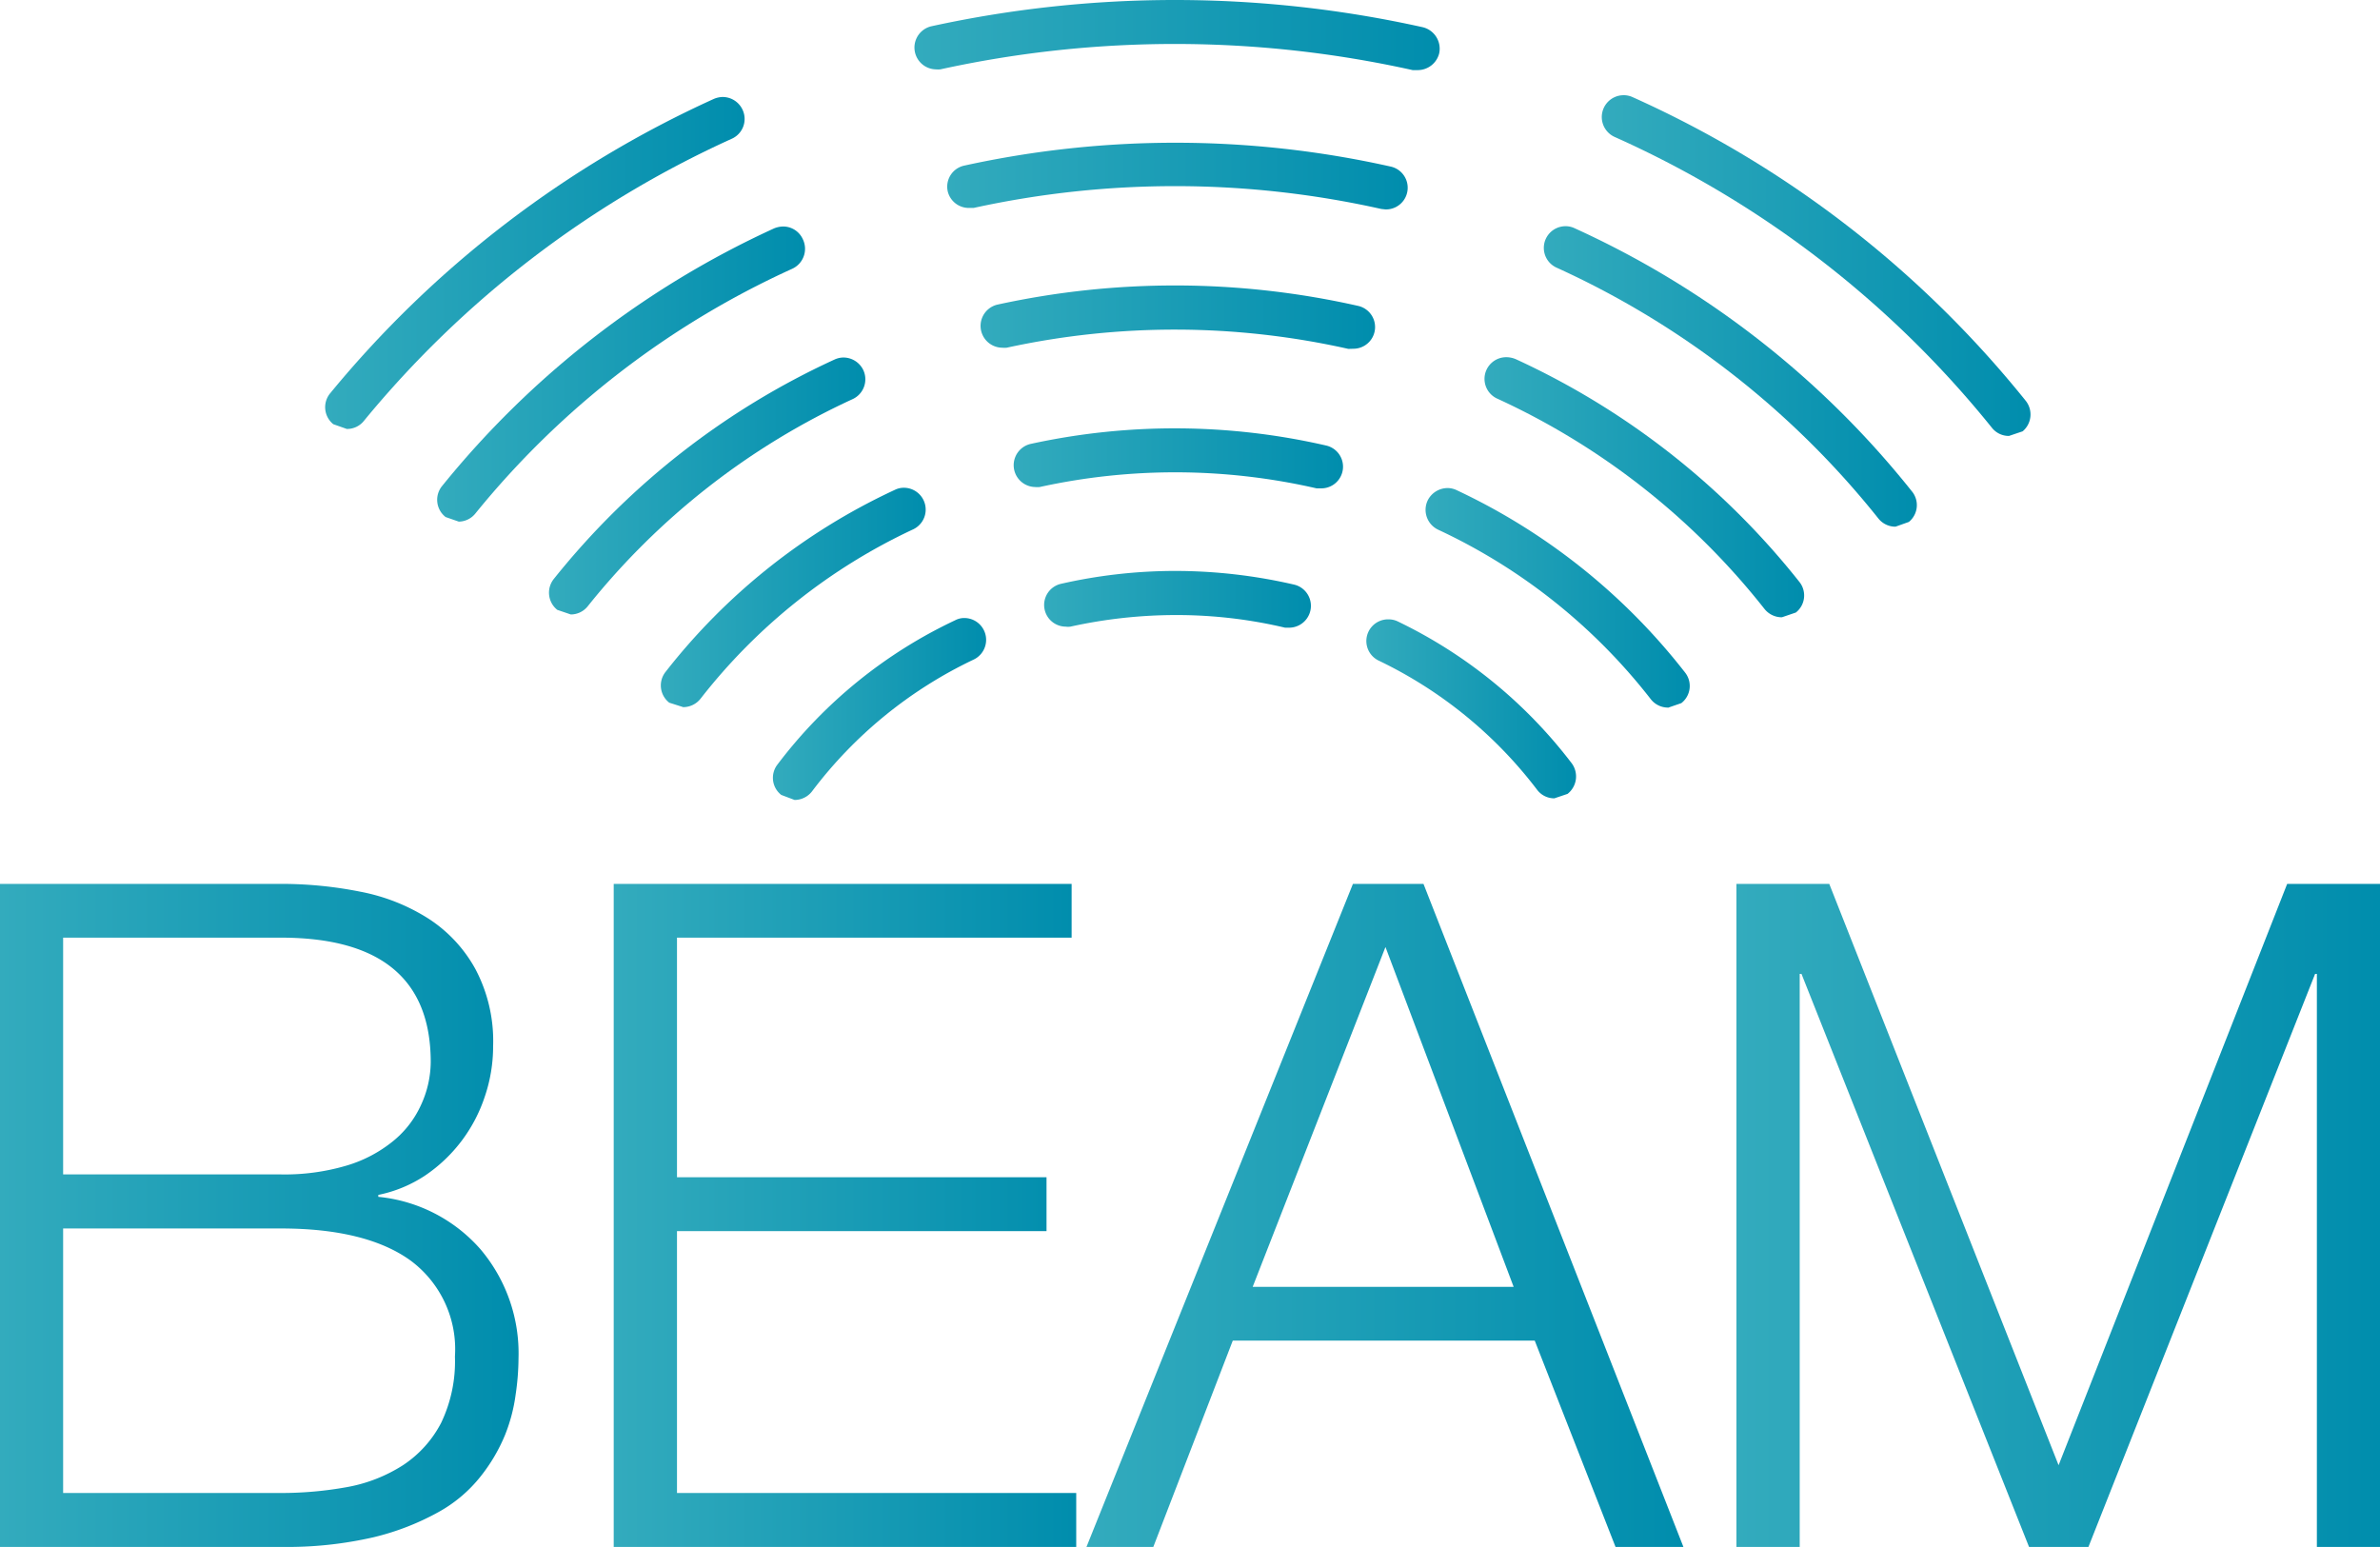 <svg xmlns="http://www.w3.org/2000/svg" xmlns:xlink="http://www.w3.org/1999/xlink" viewBox="0 0 160.24 104.15"><defs><style>.cls-1{fill:url(#New_Gradient_Swatch_1);}.cls-2{fill:url(#New_Gradient_Swatch_1-2);}.cls-3{fill:url(#New_Gradient_Swatch_1-3);}.cls-4{fill:url(#New_Gradient_Swatch_1-4);}.cls-5{fill:url(#New_Gradient_Swatch_1-5);}.cls-6{fill:url(#New_Gradient_Swatch_1-6);}.cls-7{fill:url(#New_Gradient_Swatch_1-7);}.cls-8{fill:url(#New_Gradient_Swatch_1-8);}.cls-9{fill:url(#New_Gradient_Swatch_1-9);}.cls-10{fill:url(#New_Gradient_Swatch_1-10);}.cls-11{fill:url(#New_Gradient_Swatch_1-11);}.cls-12{fill:url(#New_Gradient_Swatch_1-12);}.cls-13{fill:url(#New_Gradient_Swatch_1-13);}.cls-14{fill:url(#New_Gradient_Swatch_1-14);}.cls-15{fill:url(#New_Gradient_Swatch_1-15);}.cls-16{fill:url(#New_Gradient_Swatch_1-16);}.cls-17{fill:url(#New_Gradient_Swatch_1-17);}.cls-18{fill:url(#New_Gradient_Swatch_1-18);}.cls-19{fill:url(#New_Gradient_Swatch_1-19);}</style><linearGradient id="New_Gradient_Swatch_1" y1="81.83" x2="34.88" y2="81.83" gradientUnits="userSpaceOnUse"><stop offset="0" stop-color="#33abbd"/><stop offset="1" stop-color="#008dad"/></linearGradient><linearGradient id="New_Gradient_Swatch_1-2" x1="41.32" y1="81.83" x2="72.46" y2="81.83" xlink:href="#New_Gradient_Swatch_1"/><linearGradient id="New_Gradient_Swatch_1-3" x1="73.15" y1="81.83" x2="113.36" y2="81.83" xlink:href="#New_Gradient_Swatch_1"/><linearGradient id="New_Gradient_Swatch_1-4" x1="116.91" y1="81.83" x2="160.24" y2="81.83" xlink:href="#New_Gradient_Swatch_1"/><linearGradient id="New_Gradient_Swatch_1-5" x1="52.04" y1="47.74" x2="66.41" y2="47.74" xlink:href="#New_Gradient_Swatch_1"/><linearGradient id="New_Gradient_Swatch_1-6" x1="92.01" y1="47.72" x2="106.12" y2="47.72" xlink:href="#New_Gradient_Swatch_1"/><linearGradient id="New_Gradient_Swatch_1-7" x1="70.24" y1="40.35" x2="88.29" y2="40.35" xlink:href="#New_Gradient_Swatch_1"/><linearGradient id="New_Gradient_Swatch_1-8" x1="44.49" y1="40.23" x2="62.33" y2="40.23" xlink:href="#New_Gradient_Swatch_1"/><linearGradient id="New_Gradient_Swatch_1-9" x1="95.98" y1="40.26" x2="113.77" y2="40.26" xlink:href="#New_Gradient_Swatch_1"/><linearGradient id="New_Gradient_Swatch_1-10" x1="68.22" y1="30.85" x2="90.44" y2="30.85" xlink:href="#New_Gradient_Swatch_1"/><linearGradient id="New_Gradient_Swatch_1-11" x1="36.96" y1="32.72" x2="58.26" y2="32.72" xlink:href="#New_Gradient_Swatch_1"/><linearGradient id="New_Gradient_Swatch_1-12" x1="99.92" y1="32.8" x2="121.42" y2="32.8" xlink:href="#New_Gradient_Swatch_1"/><linearGradient id="New_Gradient_Swatch_1-13" x1="66" y1="21.35" x2="92.6" y2="21.35" xlink:href="#New_Gradient_Swatch_1"/><linearGradient id="New_Gradient_Swatch_1-14" x1="29.43" y1="25.21" x2="54.18" y2="25.21" xlink:href="#New_Gradient_Swatch_1"/><linearGradient id="New_Gradient_Swatch_1-15" x1="103.88" y1="25.35" x2="129.08" y2="25.35" xlink:href="#New_Gradient_Swatch_1"/><linearGradient id="New_Gradient_Swatch_1-16" x1="63.77" y1="11.86" x2="94.76" y2="11.86" xlink:href="#New_Gradient_Swatch_1"/><linearGradient id="New_Gradient_Swatch_1-17" x1="107.85" y1="17.88" x2="136.72" y2="17.88" xlink:href="#New_Gradient_Swatch_1"/><linearGradient id="New_Gradient_Swatch_1-18" x1="61.55" y1="2.36" x2="96.93" y2="2.36" xlink:href="#New_Gradient_Swatch_1"/><linearGradient id="New_Gradient_Swatch_1-19" x1="21.89" y1="17.71" x2="50.11" y2="17.71" xlink:href="#New_Gradient_Swatch_1"/></defs><title>資產 5</title><g id="圖層_2" data-name="圖層 2"><g id="圖層_1-2" data-name="圖層 1"><path class="cls-1" d="M4.25,82.71v17.81H18.88a24.86,24.86,0,0,0,4.5-.4,10.4,10.4,0,0,0,3.75-1.47A7.61,7.61,0,0,0,29.7,95.8a9.58,9.58,0,0,0,.93-4.47,7.43,7.43,0,0,0-3-6.47c-2-1.44-4.93-2.15-8.72-2.15Zm14.63-3.64a14.65,14.65,0,0,0,4.44-.59,9,9,0,0,0,3.12-1.63,6.67,6.67,0,0,0,1.88-2.4A7,7,0,0,0,29,71.51q0-8.37-10.07-8.38H4.25V79.07Zm0-19.56a27.1,27.1,0,0,1,5.4.53,13.1,13.1,0,0,1,4.57,1.81A9.47,9.47,0,0,1,32,65.23a10.34,10.34,0,0,1,1.2,5.22,10.47,10.47,0,0,1-.57,3.41,10.3,10.3,0,0,1-4,5.28,8.89,8.89,0,0,1-3.16,1.31v.13a10.5,10.5,0,0,1,6.88,3.53,10.85,10.85,0,0,1,2.56,7.35,17,17,0,0,1-.19,2.41A11.27,11.27,0,0,1,34,96.62a11.54,11.54,0,0,1-1.63,2.77,9.45,9.45,0,0,1-2.84,2.41,17.33,17.33,0,0,1-4.38,1.7,26,26,0,0,1-6.22.65H0V59.51Z"/><polygon class="cls-2" points="72.46 104.15 72.46 100.52 45.58 100.52 45.58 82.89 70.46 82.89 70.46 79.26 45.58 79.26 45.58 63.13 72.15 63.13 72.15 59.51 41.32 59.51 41.32 104.15 72.46 104.15"/><path class="cls-3" d="M77.65,104.15,83,90.26h20.33l5.44,13.89h4.57L95.84,59.51H91.09L73.15,104.15Zm24.26-17.51H84.34l8.94-22.88Z"/><polygon class="cls-4" points="121.17 104.15 121.17 65.57 121.29 65.57 136.61 104.15 140.61 104.15 155.87 65.57 155.99 65.57 155.99 104.15 160.24 104.15 160.24 59.51 153.99 59.51 138.6 98.65 123.16 59.51 116.91 59.51 116.91 104.15 121.17 104.15"/><path class="cls-5" d="M53.5,53.86a1.49,1.49,0,0,0,1.18-.59A29.44,29.44,0,0,1,65.57,44.4a1.47,1.47,0,0,0-.63-2.79,1.3,1.3,0,0,0-.63.15,32.2,32.2,0,0,0-12,9.76,1.46,1.46,0,0,0,.29,2Z"/><path class="cls-6" d="M104.65,53.75l.89-.3a1.49,1.49,0,0,0,.28-2.06,32.34,32.34,0,0,0-11.71-9.55,1.41,1.41,0,0,0-.63-.14,1.46,1.46,0,0,0-.65,2.78,29.35,29.35,0,0,1,10.65,8.68,1.44,1.44,0,0,0,1.17.59"/><path class="cls-7" d="M86.82,42.26a1.47,1.47,0,0,0,.35-2.89,35.55,35.55,0,0,0-8-.93,34.68,34.68,0,0,0-7.75.87,1.46,1.46,0,0,0,.33,2.88,1.17,1.17,0,0,0,.32,0,33,33,0,0,1,7.1-.78,31.7,31.7,0,0,1,7.35.85Z"/><path class="cls-8" d="M46,47.61a1.49,1.49,0,0,0,1.16-.56A39.13,39.13,0,0,1,61.48,35.64a1.47,1.47,0,0,0-.61-2.8,1.34,1.34,0,0,0-.62.14A42,42,0,0,0,44.8,45.25a1.47,1.47,0,0,0,.26,2.06Z"/><path class="cls-9" d="M112.3,47.65l.9-.31a1.46,1.46,0,0,0,.26-2.05A42.18,42.18,0,0,0,98.07,33a1.4,1.4,0,0,0-.62-.14,1.5,1.5,0,0,0-1.34.86,1.48,1.48,0,0,0,.71,1.94,39,39,0,0,1,14.32,11.41,1.47,1.47,0,0,0,1.16.57"/><path class="cls-10" d="M89,32.88A1.46,1.46,0,0,0,89.3,30a45.47,45.47,0,0,0-19.92-.11,1.47,1.47,0,0,0,.31,2.9,1.55,1.55,0,0,0,.31,0,42.5,42.5,0,0,1,18.64.09Z"/><path class="cls-11" d="M38.43,41.37a1.46,1.46,0,0,0,1.14-.55A49.08,49.08,0,0,1,57.41,26.87a1.47,1.47,0,0,0,.72-1.94,1.49,1.49,0,0,0-1.34-.86,1.47,1.47,0,0,0-.61.14A51.89,51.89,0,0,0,37.27,39a1.48,1.48,0,0,0,.25,2.06Z"/><path class="cls-12" d="M120,41.55l.91-.31a1.46,1.46,0,0,0,.24-2.06,52.08,52.08,0,0,0-19.1-15,1.63,1.63,0,0,0-.61-.13,1.46,1.46,0,0,0-.61,2.8A48.84,48.84,0,0,1,118.8,41a1.49,1.49,0,0,0,1.15.56"/><path class="cls-13" d="M91.13,23.48a1.46,1.46,0,0,0,.33-2.88,56,56,0,0,0-24.31-.09,1.47,1.47,0,0,0,.32,2.9,1.63,1.63,0,0,0,.31,0,53.22,53.22,0,0,1,23,.08Z"/><path class="cls-14" d="M30.89,35.12A1.46,1.46,0,0,0,32,34.58,58.67,58.67,0,0,1,53.33,18.1a1.48,1.48,0,0,0,.72-2,1.45,1.45,0,0,0-1.33-.85,1.67,1.67,0,0,0-.61.13A61.81,61.81,0,0,0,29.75,32.74,1.47,1.47,0,0,0,30,34.81Z"/><path class="cls-15" d="M127.62,35.46l.9-.32a1.46,1.46,0,0,0,.25-2A61.6,61.6,0,0,0,106,15.36a1.38,1.38,0,0,0-.6-.13,1.46,1.46,0,0,0-.6,2.79A58.83,58.83,0,0,1,126.46,34.9a1.46,1.46,0,0,0,1.16.56"/><path class="cls-16" d="M93.29,14.1a1.46,1.46,0,0,0,.32-2.89,66.33,66.33,0,0,0-28.69-.06,1.45,1.45,0,0,0-1.11,1.74A1.46,1.46,0,0,0,65.25,14l.3,0A63.41,63.41,0,0,1,93,14.07Z"/><path class="cls-17" d="M135.26,29.35l.92-.31A1.48,1.48,0,0,0,136.4,27,71.45,71.45,0,0,0,109.92,6.54a1.44,1.44,0,0,0-.6-.13,1.47,1.47,0,0,0-.61,2.81,68.47,68.47,0,0,1,25.4,19.58,1.45,1.45,0,0,0,1.15.55"/><path class="cls-18" d="M95.46,4.72A1.49,1.49,0,0,0,96.9,3.58a1.49,1.49,0,0,0-1.12-1.75A76.9,76.9,0,0,0,62.7,1.77,1.47,1.47,0,0,0,63,4.67a1.63,1.63,0,0,0,.31,0,73.73,73.73,0,0,1,31.8.05Z"/><path class="cls-19" d="M23.35,28.88a1.44,1.44,0,0,0,1.14-.53,68.78,68.78,0,0,1,24.76-19A1.46,1.46,0,0,0,50,7.4a1.48,1.48,0,0,0-1.34-.87,1.58,1.58,0,0,0-.6.13A71.86,71.86,0,0,0,22.22,26.49a1.47,1.47,0,0,0,.22,2.07Z"/></g></g></svg>